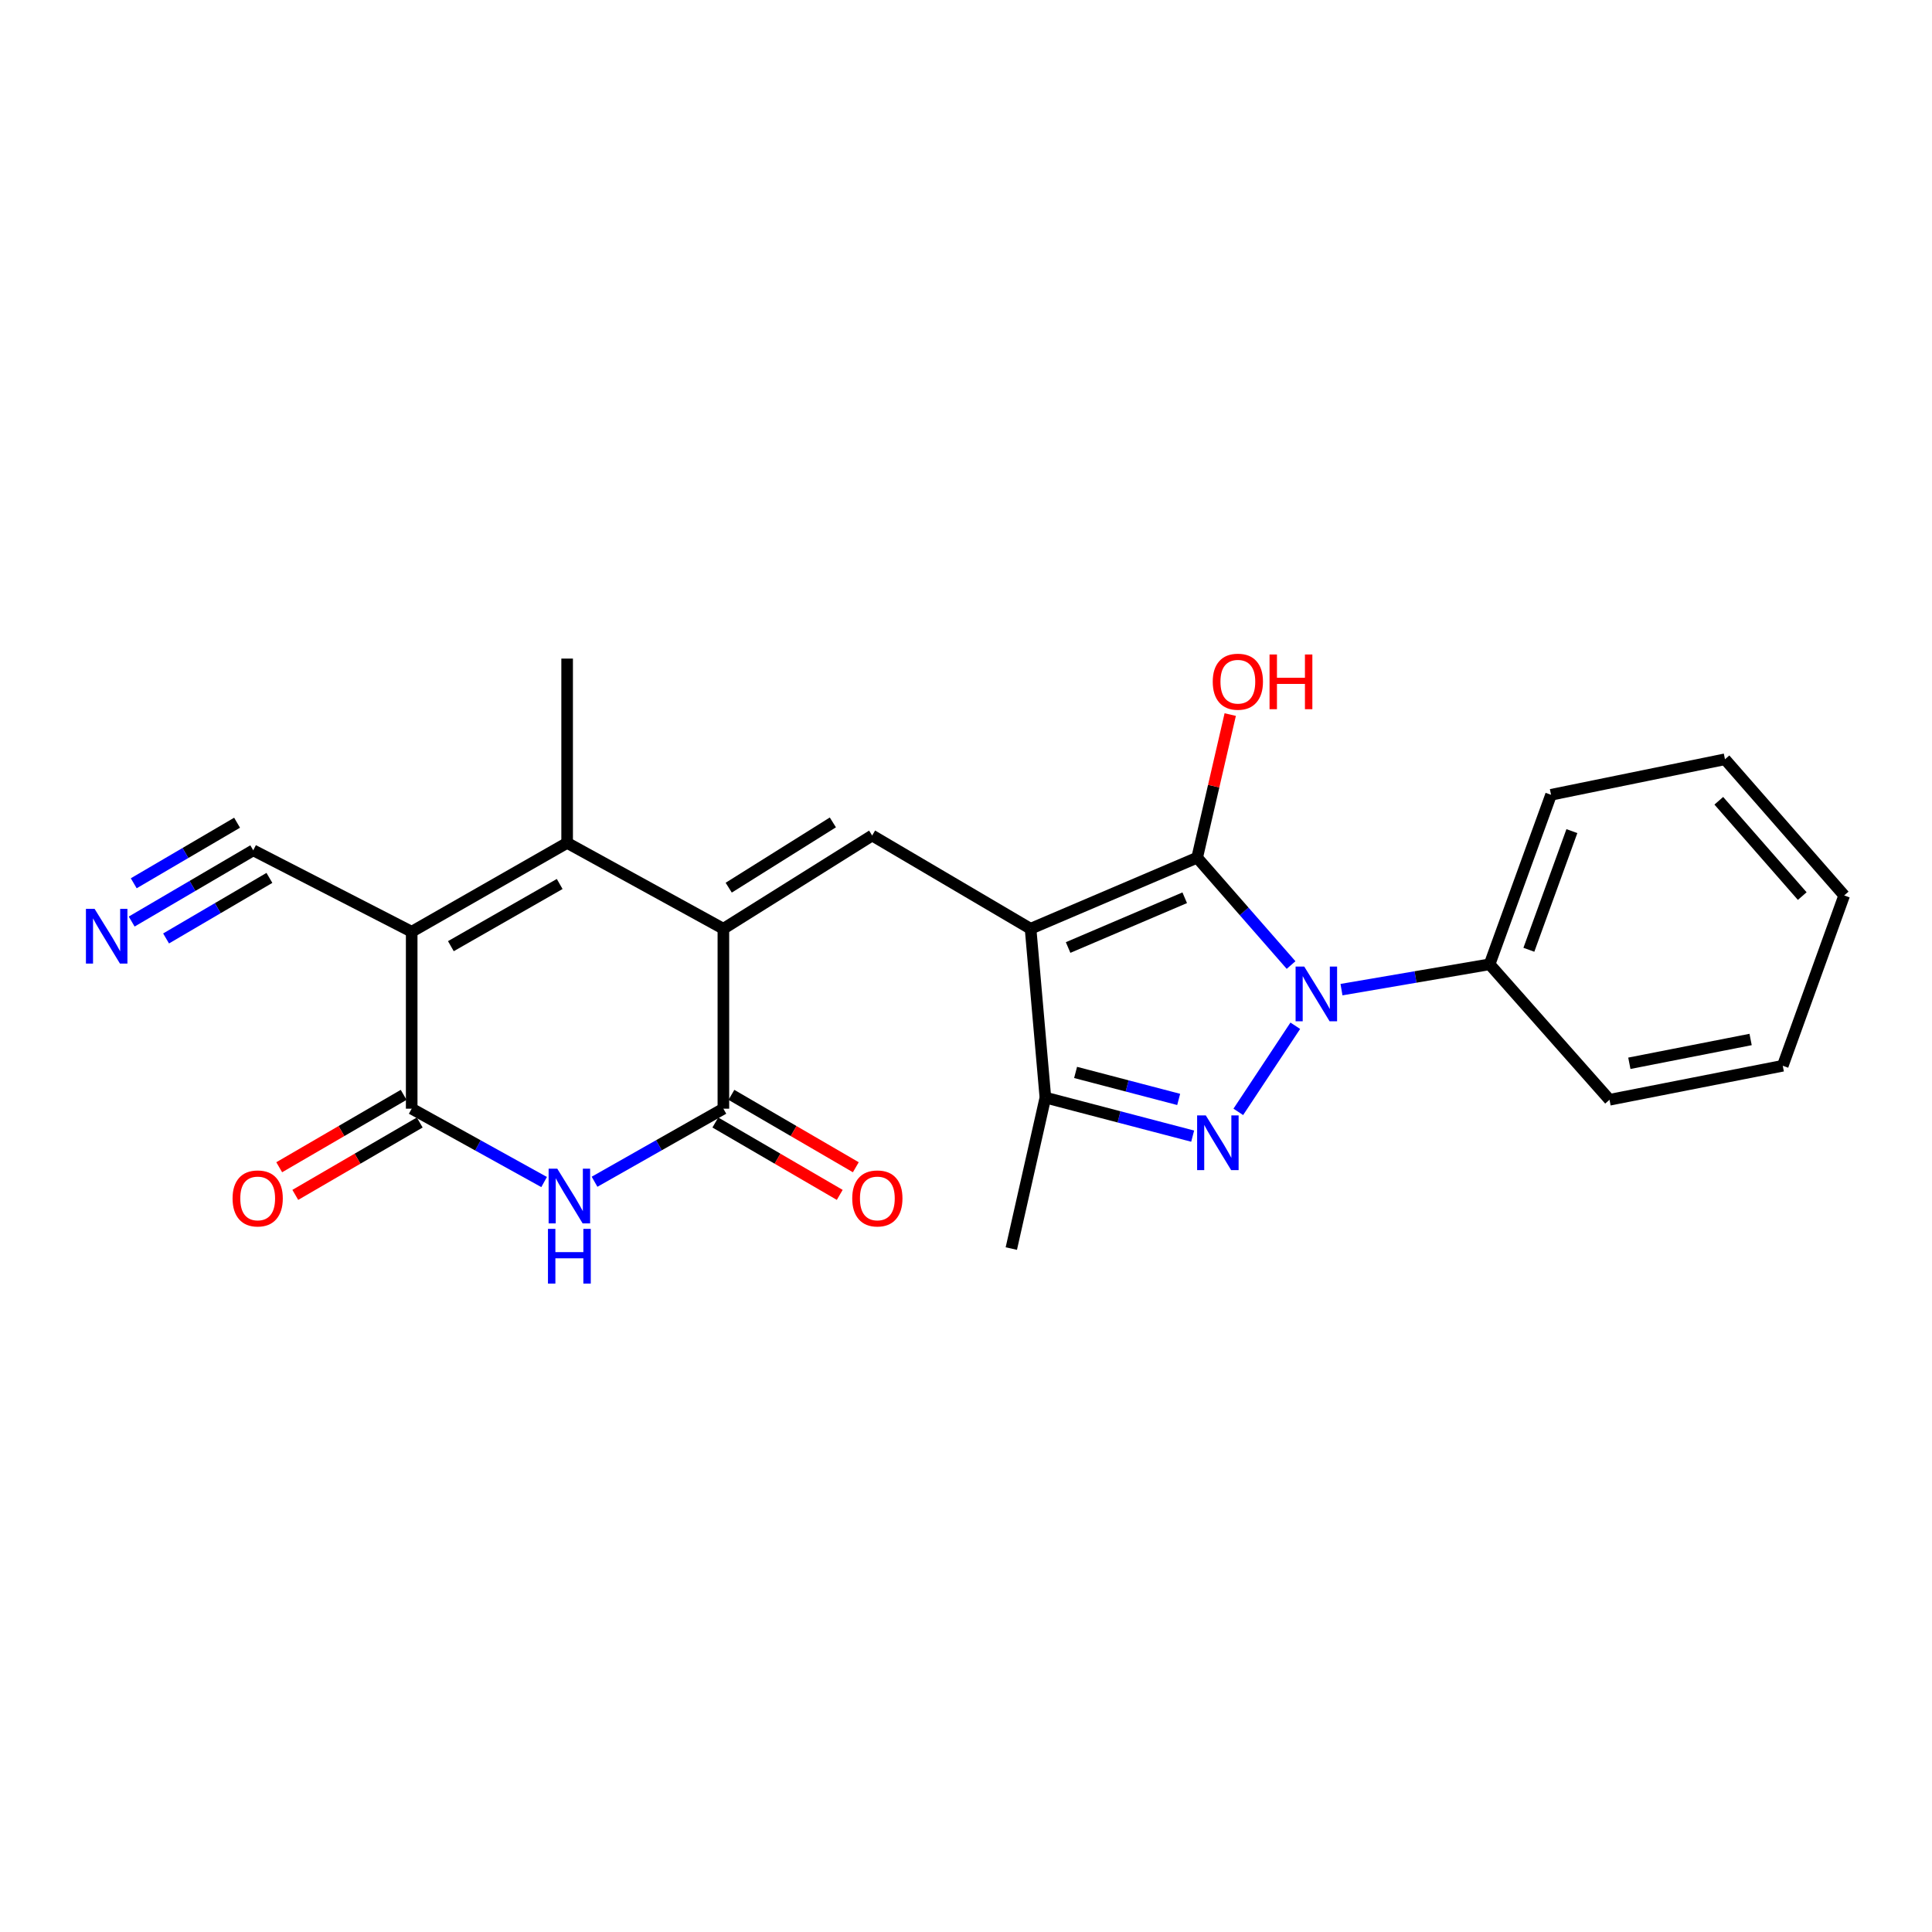 <?xml version='1.0' encoding='iso-8859-1'?>
<svg version='1.1' baseProfile='full'
              xmlns='http://www.w3.org/2000/svg'
                      xmlns:rdkit='http://www.rdkit.org/xml'
                      xmlns:xlink='http://www.w3.org/1999/xlink'
                  xml:space='preserve'
width='1000px' height='1000px' viewBox='0 0 1000 1000'>
<!-- END OF HEADER -->
<rect style='opacity:1.0;fill:#FFFFFF;stroke:none' width='1000' height='1000' x='0' y='0'> </rect>
<path class='bond-1' d='M 533.423,480.724 L 619.647,443.934' style='fill:none;fill-rule:evenodd;stroke:#000000;stroke-width:6px;stroke-linecap:butt;stroke-linejoin:miter;stroke-opacity:1' />
<path class='bond-1' d='M 552.852,490.429 L 613.209,464.676' style='fill:none;fill-rule:evenodd;stroke:#000000;stroke-width:6px;stroke-linecap:butt;stroke-linejoin:miter;stroke-opacity:1' />
<path class='bond-8' d='M 533.423,480.724 L 451.43,432.458' style='fill:none;fill-rule:evenodd;stroke:#000000;stroke-width:6px;stroke-linecap:butt;stroke-linejoin:miter;stroke-opacity:1' />
<path class='bond-10' d='M 533.423,480.724 L 541.092,568.106' style='fill:none;fill-rule:evenodd;stroke:#000000;stroke-width:6px;stroke-linecap:butt;stroke-linejoin:miter;stroke-opacity:1' />
<path class='bond-0' d='M 668.255,499.504 L 643.951,471.719' style='fill:none;fill-rule:evenodd;stroke:#0000FF;stroke-width:6px;stroke-linecap:butt;stroke-linejoin:miter;stroke-opacity:1' />
<path class='bond-0' d='M 643.951,471.719 L 619.647,443.934' style='fill:none;fill-rule:evenodd;stroke:#000000;stroke-width:6px;stroke-linecap:butt;stroke-linejoin:miter;stroke-opacity:1' />
<path class='bond-13' d='M 694.352,512.235 L 732.68,505.679' style='fill:none;fill-rule:evenodd;stroke:#0000FF;stroke-width:6px;stroke-linecap:butt;stroke-linejoin:miter;stroke-opacity:1' />
<path class='bond-13' d='M 732.68,505.679 L 771.009,499.123' style='fill:none;fill-rule:evenodd;stroke:#000000;stroke-width:6px;stroke-linecap:butt;stroke-linejoin:miter;stroke-opacity:1' />
<path class='bond-24' d='M 670.439,530.93 L 640.94,575.505' style='fill:none;fill-rule:evenodd;stroke:#0000FF;stroke-width:6px;stroke-linecap:butt;stroke-linejoin:miter;stroke-opacity:1' />
<path class='bond-16' d='M 619.647,443.934 L 628.204,406.898' style='fill:none;fill-rule:evenodd;stroke:#000000;stroke-width:6px;stroke-linecap:butt;stroke-linejoin:miter;stroke-opacity:1' />
<path class='bond-16' d='M 628.204,406.898 L 636.762,369.862' style='fill:none;fill-rule:evenodd;stroke:#FF0000;stroke-width:6px;stroke-linecap:butt;stroke-linejoin:miter;stroke-opacity:1' />
<path class='bond-2' d='M 213.09,482.268 L 293.548,436.283' style='fill:none;fill-rule:evenodd;stroke:#000000;stroke-width:6px;stroke-linecap:butt;stroke-linejoin:miter;stroke-opacity:1' />
<path class='bond-2' d='M 233.371,489.741 L 289.692,457.551' style='fill:none;fill-rule:evenodd;stroke:#000000;stroke-width:6px;stroke-linecap:butt;stroke-linejoin:miter;stroke-opacity:1' />
<path class='bond-11' d='M 213.09,482.268 L 131.078,440.118' style='fill:none;fill-rule:evenodd;stroke:#000000;stroke-width:6px;stroke-linecap:butt;stroke-linejoin:miter;stroke-opacity:1' />
<path class='bond-25' d='M 213.09,482.268 L 213.09,573.853' style='fill:none;fill-rule:evenodd;stroke:#000000;stroke-width:6px;stroke-linecap:butt;stroke-linejoin:miter;stroke-opacity:1' />
<path class='bond-3' d='M 617.321,588.064 L 579.207,578.085' style='fill:none;fill-rule:evenodd;stroke:#0000FF;stroke-width:6px;stroke-linecap:butt;stroke-linejoin:miter;stroke-opacity:1' />
<path class='bond-3' d='M 579.207,578.085 L 541.092,568.106' style='fill:none;fill-rule:evenodd;stroke:#000000;stroke-width:6px;stroke-linecap:butt;stroke-linejoin:miter;stroke-opacity:1' />
<path class='bond-3' d='M 610.079,569.059 L 583.399,562.073' style='fill:none;fill-rule:evenodd;stroke:#0000FF;stroke-width:6px;stroke-linecap:butt;stroke-linejoin:miter;stroke-opacity:1' />
<path class='bond-3' d='M 583.399,562.073 L 556.719,555.088' style='fill:none;fill-rule:evenodd;stroke:#000000;stroke-width:6px;stroke-linecap:butt;stroke-linejoin:miter;stroke-opacity:1' />
<path class='bond-4' d='M 374.42,480.724 L 451.43,432.458' style='fill:none;fill-rule:evenodd;stroke:#000000;stroke-width:6px;stroke-linecap:butt;stroke-linejoin:miter;stroke-opacity:1' />
<path class='bond-4' d='M 377.181,459.459 L 431.088,425.673' style='fill:none;fill-rule:evenodd;stroke:#000000;stroke-width:6px;stroke-linecap:butt;stroke-linejoin:miter;stroke-opacity:1' />
<path class='bond-5' d='M 374.42,480.724 L 293.548,436.283' style='fill:none;fill-rule:evenodd;stroke:#000000;stroke-width:6px;stroke-linecap:butt;stroke-linejoin:miter;stroke-opacity:1' />
<path class='bond-9' d='M 374.42,480.724 L 374.42,573.853' style='fill:none;fill-rule:evenodd;stroke:#000000;stroke-width:6px;stroke-linecap:butt;stroke-linejoin:miter;stroke-opacity:1' />
<path class='bond-17' d='M 293.548,436.283 L 293.548,340.883' style='fill:none;fill-rule:evenodd;stroke:#000000;stroke-width:6px;stroke-linecap:butt;stroke-linejoin:miter;stroke-opacity:1' />
<path class='bond-6' d='M 307.737,611.674 L 341.079,592.764' style='fill:none;fill-rule:evenodd;stroke:#0000FF;stroke-width:6px;stroke-linecap:butt;stroke-linejoin:miter;stroke-opacity:1' />
<path class='bond-6' d='M 341.079,592.764 L 374.42,573.853' style='fill:none;fill-rule:evenodd;stroke:#000000;stroke-width:6px;stroke-linecap:butt;stroke-linejoin:miter;stroke-opacity:1' />
<path class='bond-7' d='M 281.634,611.824 L 247.362,592.838' style='fill:none;fill-rule:evenodd;stroke:#0000FF;stroke-width:6px;stroke-linecap:butt;stroke-linejoin:miter;stroke-opacity:1' />
<path class='bond-7' d='M 247.362,592.838 L 213.09,573.853' style='fill:none;fill-rule:evenodd;stroke:#000000;stroke-width:6px;stroke-linecap:butt;stroke-linejoin:miter;stroke-opacity:1' />
<path class='bond-14' d='M 208.928,566.699 L 176.724,585.433' style='fill:none;fill-rule:evenodd;stroke:#000000;stroke-width:6px;stroke-linecap:butt;stroke-linejoin:miter;stroke-opacity:1' />
<path class='bond-14' d='M 176.724,585.433 L 144.521,604.167' style='fill:none;fill-rule:evenodd;stroke:#FF0000;stroke-width:6px;stroke-linecap:butt;stroke-linejoin:miter;stroke-opacity:1' />
<path class='bond-14' d='M 217.251,581.006 L 185.047,599.74' style='fill:none;fill-rule:evenodd;stroke:#000000;stroke-width:6px;stroke-linecap:butt;stroke-linejoin:miter;stroke-opacity:1' />
<path class='bond-14' d='M 185.047,599.74 L 152.843,618.474' style='fill:none;fill-rule:evenodd;stroke:#FF0000;stroke-width:6px;stroke-linecap:butt;stroke-linejoin:miter;stroke-opacity:1' />
<path class='bond-15' d='M 370.258,581.006 L 402.452,599.739' style='fill:none;fill-rule:evenodd;stroke:#000000;stroke-width:6px;stroke-linecap:butt;stroke-linejoin:miter;stroke-opacity:1' />
<path class='bond-15' d='M 402.452,599.739 L 434.647,618.472' style='fill:none;fill-rule:evenodd;stroke:#FF0000;stroke-width:6px;stroke-linecap:butt;stroke-linejoin:miter;stroke-opacity:1' />
<path class='bond-15' d='M 378.582,566.7 L 410.777,585.433' style='fill:none;fill-rule:evenodd;stroke:#000000;stroke-width:6px;stroke-linecap:butt;stroke-linejoin:miter;stroke-opacity:1' />
<path class='bond-15' d='M 410.777,585.433 L 442.971,604.166' style='fill:none;fill-rule:evenodd;stroke:#FF0000;stroke-width:6px;stroke-linecap:butt;stroke-linejoin:miter;stroke-opacity:1' />
<path class='bond-18' d='M 541.092,568.106 L 523.456,646.256' style='fill:none;fill-rule:evenodd;stroke:#000000;stroke-width:6px;stroke-linecap:butt;stroke-linejoin:miter;stroke-opacity:1' />
<path class='bond-12' d='M 131.078,440.118 L 99.616,458.556' style='fill:none;fill-rule:evenodd;stroke:#000000;stroke-width:6px;stroke-linecap:butt;stroke-linejoin:miter;stroke-opacity:1' />
<path class='bond-12' d='M 99.616,458.556 L 68.155,476.994' style='fill:none;fill-rule:evenodd;stroke:#0000FF;stroke-width:6px;stroke-linecap:butt;stroke-linejoin:miter;stroke-opacity:1' />
<path class='bond-12' d='M 122.709,425.838 L 95.967,441.51' style='fill:none;fill-rule:evenodd;stroke:#000000;stroke-width:6px;stroke-linecap:butt;stroke-linejoin:miter;stroke-opacity:1' />
<path class='bond-12' d='M 95.967,441.51 L 69.225,457.183' style='fill:none;fill-rule:evenodd;stroke:#0000FF;stroke-width:6px;stroke-linecap:butt;stroke-linejoin:miter;stroke-opacity:1' />
<path class='bond-12' d='M 139.446,454.397 L 112.704,470.07' style='fill:none;fill-rule:evenodd;stroke:#000000;stroke-width:6px;stroke-linecap:butt;stroke-linejoin:miter;stroke-opacity:1' />
<path class='bond-12' d='M 112.704,470.07 L 85.962,485.742' style='fill:none;fill-rule:evenodd;stroke:#0000FF;stroke-width:6px;stroke-linecap:butt;stroke-linejoin:miter;stroke-opacity:1' />
<path class='bond-19' d='M 771.009,499.123 L 802.815,411.383' style='fill:none;fill-rule:evenodd;stroke:#000000;stroke-width:6px;stroke-linecap:butt;stroke-linejoin:miter;stroke-opacity:1' />
<path class='bond-19' d='M 791.341,491.603 L 813.605,430.184' style='fill:none;fill-rule:evenodd;stroke:#000000;stroke-width:6px;stroke-linecap:butt;stroke-linejoin:miter;stroke-opacity:1' />
<path class='bond-20' d='M 771.009,499.123 L 833.086,569.237' style='fill:none;fill-rule:evenodd;stroke:#000000;stroke-width:6px;stroke-linecap:butt;stroke-linejoin:miter;stroke-opacity:1' />
<path class='bond-21' d='M 802.815,411.383 L 892.846,393.001' style='fill:none;fill-rule:evenodd;stroke:#000000;stroke-width:6px;stroke-linecap:butt;stroke-linejoin:miter;stroke-opacity:1' />
<path class='bond-22' d='M 833.086,569.237 L 922.748,551.637' style='fill:none;fill-rule:evenodd;stroke:#000000;stroke-width:6px;stroke-linecap:butt;stroke-linejoin:miter;stroke-opacity:1' />
<path class='bond-22' d='M 843.347,550.355 L 906.111,538.036' style='fill:none;fill-rule:evenodd;stroke:#000000;stroke-width:6px;stroke-linecap:butt;stroke-linejoin:miter;stroke-opacity:1' />
<path class='bond-26' d='M 892.846,393.001 L 954.545,463.483' style='fill:none;fill-rule:evenodd;stroke:#000000;stroke-width:6px;stroke-linecap:butt;stroke-linejoin:miter;stroke-opacity:1' />
<path class='bond-26' d='M 889.647,414.476 L 932.837,463.812' style='fill:none;fill-rule:evenodd;stroke:#000000;stroke-width:6px;stroke-linecap:butt;stroke-linejoin:miter;stroke-opacity:1' />
<path class='bond-23' d='M 922.748,551.637 L 954.545,463.483' style='fill:none;fill-rule:evenodd;stroke:#000000;stroke-width:6px;stroke-linecap:butt;stroke-linejoin:miter;stroke-opacity:1' />
<path  class='atom-1' d='M 675.077 500.301
L 684.357 515.301
Q 685.277 516.781, 686.757 519.461
Q 688.237 522.141, 688.317 522.301
L 688.317 500.301
L 692.077 500.301
L 692.077 528.621
L 688.197 528.621
L 678.237 512.221
Q 677.077 510.301, 675.837 508.101
Q 674.637 505.901, 674.277 505.221
L 674.277 528.621
L 670.597 528.621
L 670.597 500.301
L 675.077 500.301
' fill='#0000FF'/>
<path  class='atom-4' d='M 624.108 577.32
L 633.388 592.32
Q 634.308 593.8, 635.788 596.48
Q 637.268 599.16, 637.348 599.32
L 637.348 577.32
L 641.108 577.32
L 641.108 605.64
L 637.228 605.64
L 627.268 589.24
Q 626.108 587.32, 624.868 585.12
Q 623.668 582.92, 623.308 582.24
L 623.308 605.64
L 619.628 605.64
L 619.628 577.32
L 624.108 577.32
' fill='#0000FF'/>
<path  class='atom-7' d='M 288.446 604.906
L 297.726 619.906
Q 298.646 621.386, 300.126 624.066
Q 301.606 626.746, 301.686 626.906
L 301.686 604.906
L 305.446 604.906
L 305.446 633.226
L 301.566 633.226
L 291.606 616.826
Q 290.446 614.906, 289.206 612.706
Q 288.006 610.506, 287.646 609.826
L 287.646 633.226
L 283.966 633.226
L 283.966 604.906
L 288.446 604.906
' fill='#0000FF'/>
<path  class='atom-7' d='M 283.626 636.058
L 287.466 636.058
L 287.466 648.098
L 301.946 648.098
L 301.946 636.058
L 305.786 636.058
L 305.786 664.378
L 301.946 664.378
L 301.946 651.298
L 287.466 651.298
L 287.466 664.378
L 283.626 664.378
L 283.626 636.058
' fill='#0000FF'/>
<path  class='atom-13' d='M 48.957 470.416
L 58.237 485.416
Q 59.157 486.896, 60.637 489.576
Q 62.117 492.256, 62.197 492.416
L 62.197 470.416
L 65.957 470.416
L 65.957 498.736
L 62.077 498.736
L 52.117 482.336
Q 50.957 480.416, 49.717 478.216
Q 48.517 476.016, 48.157 475.336
L 48.157 498.736
L 44.477 498.736
L 44.477 470.416
L 48.957 470.416
' fill='#0000FF'/>
<path  class='atom-15' d='M 120.376 620.304
Q 120.376 613.504, 123.736 609.704
Q 127.096 605.904, 133.376 605.904
Q 139.656 605.904, 143.016 609.704
Q 146.376 613.504, 146.376 620.304
Q 146.376 627.184, 142.976 631.104
Q 139.576 634.984, 133.376 634.984
Q 127.136 634.984, 123.736 631.104
Q 120.376 627.224, 120.376 620.304
M 133.376 631.784
Q 137.696 631.784, 140.016 628.904
Q 142.376 625.984, 142.376 620.304
Q 142.376 614.744, 140.016 611.944
Q 137.696 609.104, 133.376 609.104
Q 129.056 609.104, 126.696 611.904
Q 124.376 614.704, 124.376 620.304
Q 124.376 626.024, 126.696 628.904
Q 129.056 631.784, 133.376 631.784
' fill='#FF0000'/>
<path  class='atom-16' d='M 441.115 620.304
Q 441.115 613.504, 444.475 609.704
Q 447.835 605.904, 454.115 605.904
Q 460.395 605.904, 463.755 609.704
Q 467.115 613.504, 467.115 620.304
Q 467.115 627.184, 463.715 631.104
Q 460.315 634.984, 454.115 634.984
Q 447.875 634.984, 444.475 631.104
Q 441.115 627.224, 441.115 620.304
M 454.115 631.784
Q 458.435 631.784, 460.755 628.904
Q 463.115 625.984, 463.115 620.304
Q 463.115 614.744, 460.755 611.944
Q 458.435 609.104, 454.115 609.104
Q 449.795 609.104, 447.435 611.904
Q 445.115 614.704, 445.115 620.304
Q 445.115 626.024, 447.435 628.904
Q 449.795 631.784, 454.115 631.784
' fill='#FF0000'/>
<path  class='atom-17' d='M 627.713 352.843
Q 627.713 346.043, 631.073 342.243
Q 634.433 338.443, 640.713 338.443
Q 646.993 338.443, 650.353 342.243
Q 653.713 346.043, 653.713 352.843
Q 653.713 359.723, 650.313 363.643
Q 646.913 367.523, 640.713 367.523
Q 634.473 367.523, 631.073 363.643
Q 627.713 359.763, 627.713 352.843
M 640.713 364.323
Q 645.033 364.323, 647.353 361.443
Q 649.713 358.523, 649.713 352.843
Q 649.713 347.283, 647.353 344.483
Q 645.033 341.643, 640.713 341.643
Q 636.393 341.643, 634.033 344.443
Q 631.713 347.243, 631.713 352.843
Q 631.713 358.563, 634.033 361.443
Q 636.393 364.323, 640.713 364.323
' fill='#FF0000'/>
<path  class='atom-17' d='M 657.113 338.763
L 660.953 338.763
L 660.953 350.803
L 675.433 350.803
L 675.433 338.763
L 679.273 338.763
L 679.273 367.083
L 675.433 367.083
L 675.433 354.003
L 660.953 354.003
L 660.953 367.083
L 657.113 367.083
L 657.113 338.763
' fill='#FF0000'/>
</svg>
